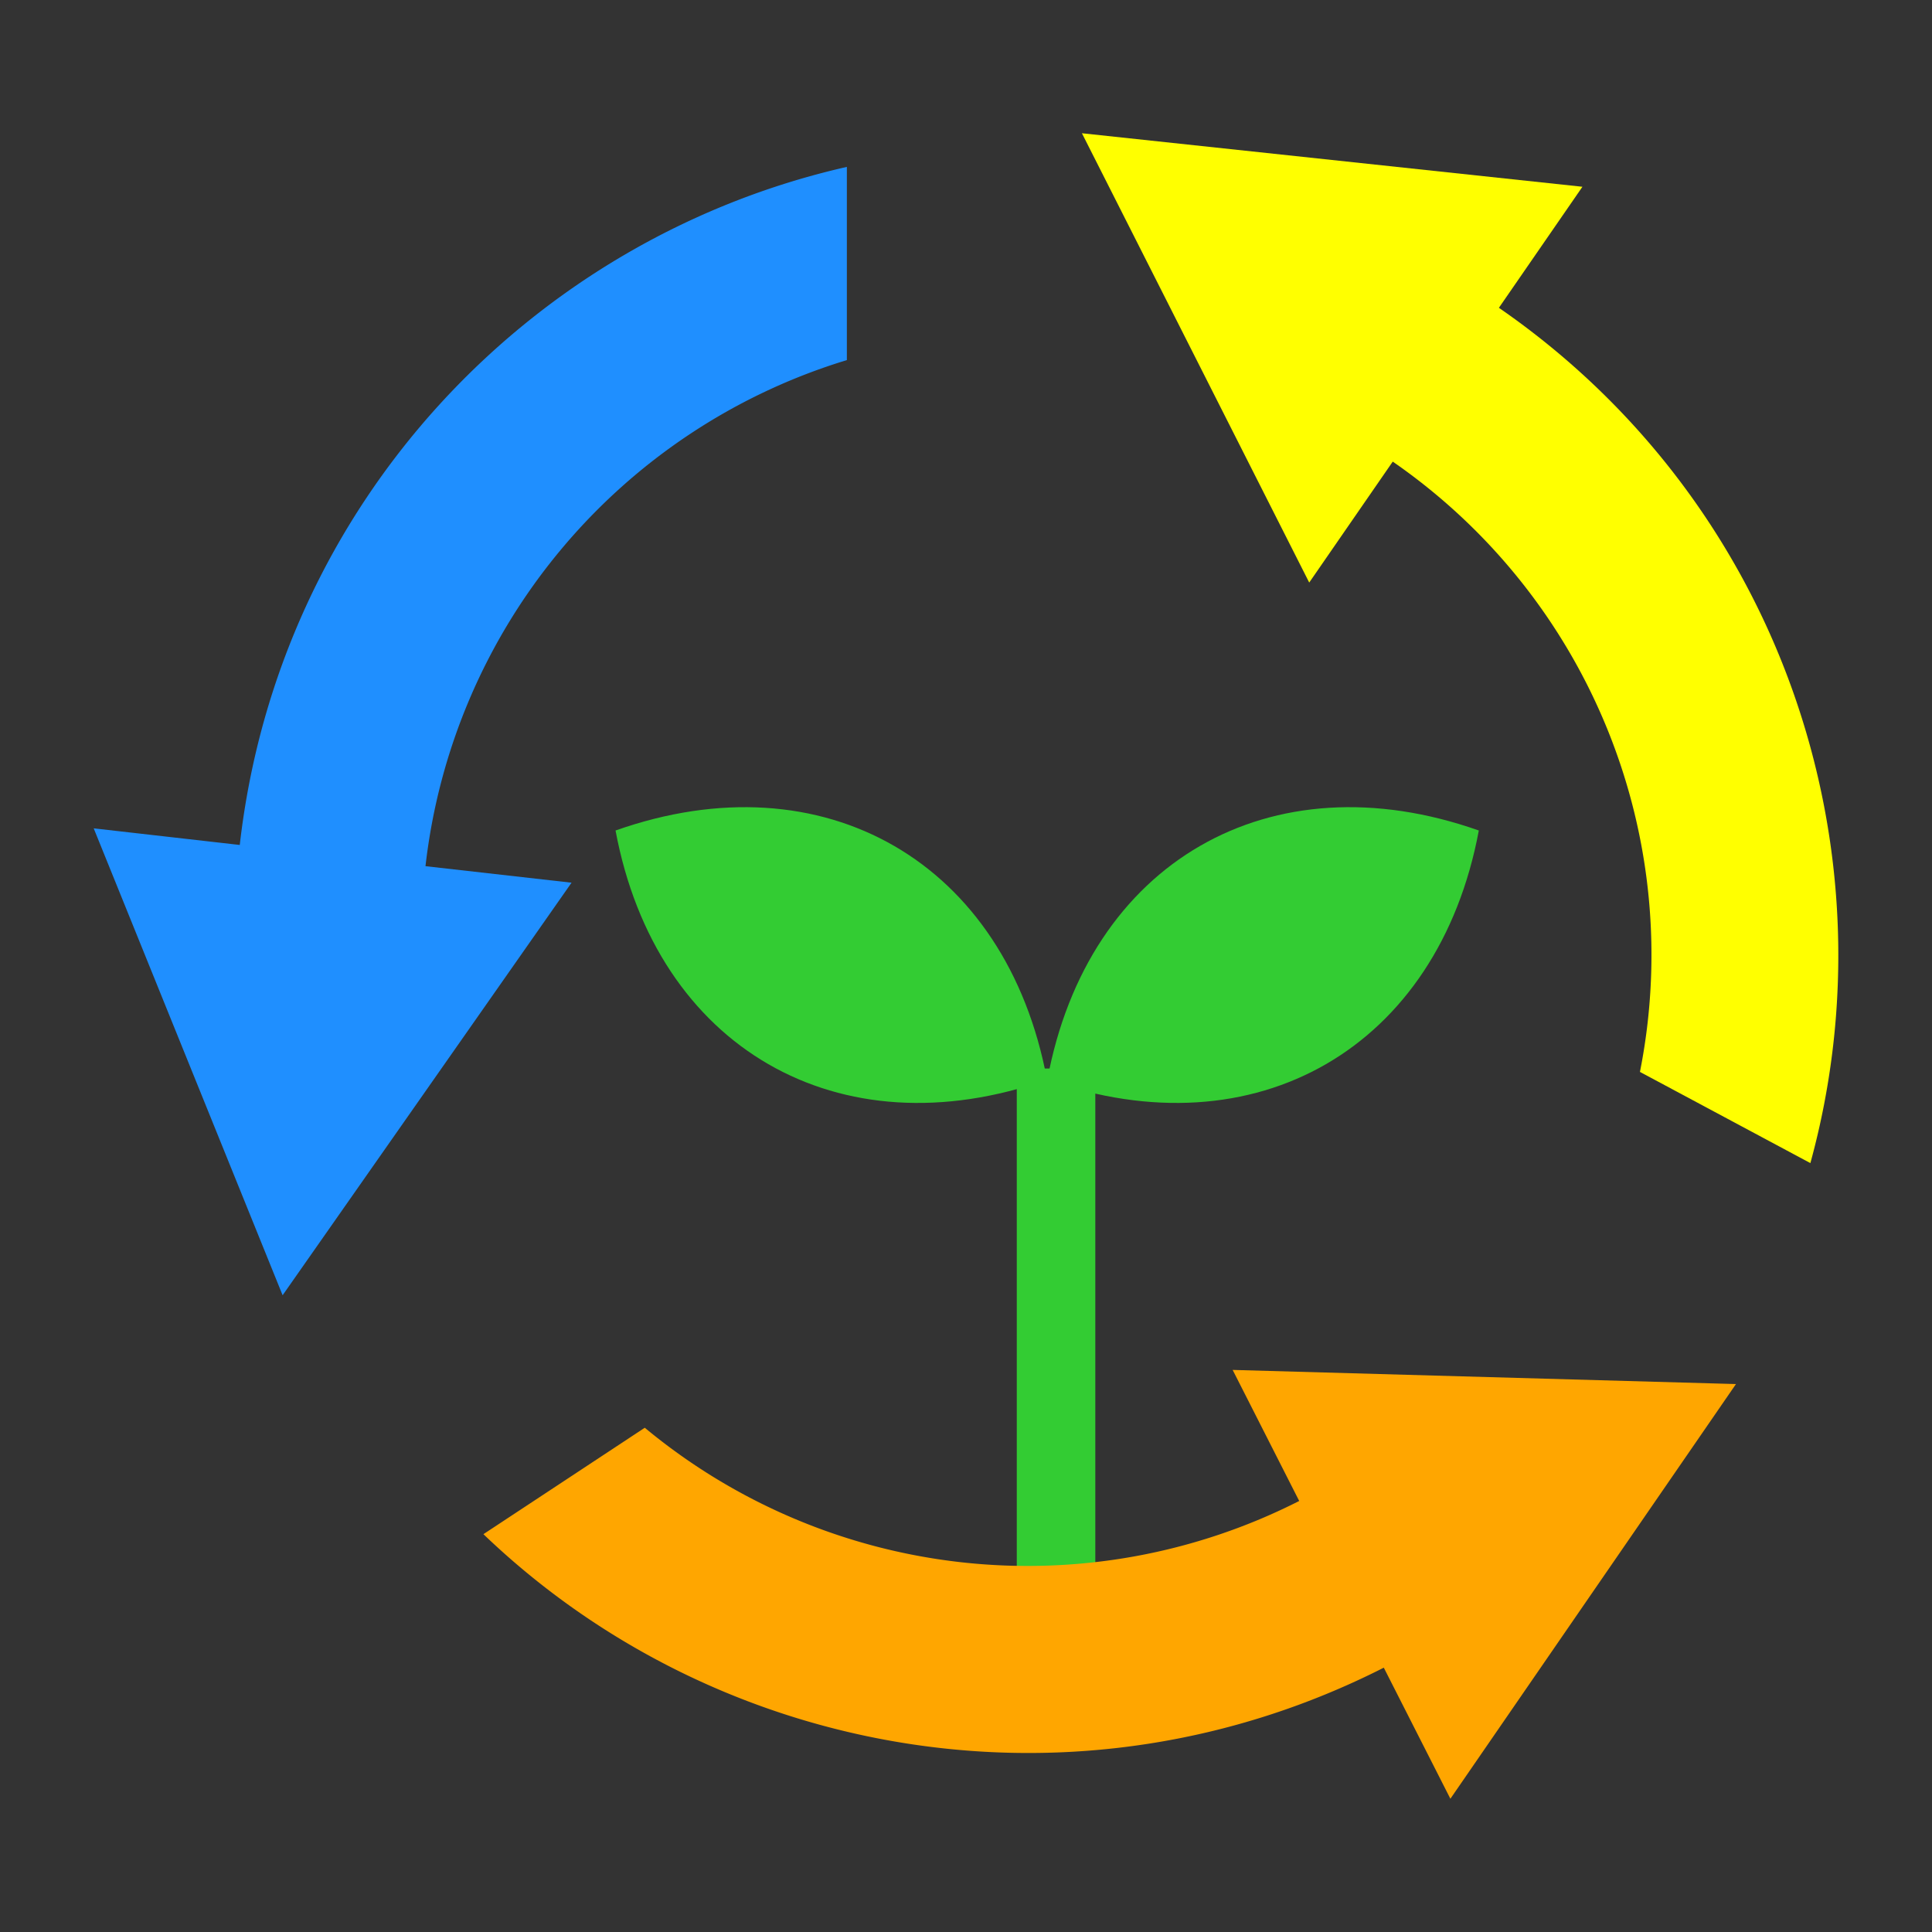 <svg xmlns="http://www.w3.org/2000/svg" id="Capa_1" data-name="Capa 1" viewBox="0 0 600 600"><rect x="0" y="0" width="600" height="600" fill="#333333" stroke="none"/><defs><style>.cls-1,.cls-2{fill:#3c3;}.cls-1,.cls-3,.cls-4,.cls-5{fill-rule:evenodd;}.cls-3{fill:#1f8fff;}.cls-4{fill:#ffa600;}.cls-5{fill:#ff0;}</style></defs><path class="cls-1" d="M191.16,257.92c12.61,67.5,69.28,100.21,134,77.38-12.61-67.53-69.28-100.24-134-77.38Z"></path><path class="cls-1" d="M325.21,335.3c64.77,22.83,121.44-9.88,134.05-77.38-64.77-22.86-121.44,9.85-134,77.38Z"></path><rect class="cls-2" x="315.77" y="331.84" width="24.39" height="162.91"></rect><path class="cls-3" d="M263,111.83v-60C164.63,74.16,86.52,156.47,74.46,262.41L29.1,257.25l58.67,145L177.5,274.13,132.14,269A186.27,186.27,0,0,1,263,111.83Z"></path><path class="cls-4" d="M200.24,443.4,170.8,462.82l-20.67,13.63c72.83,69.82,184.55,89.71,279.62,41.46l20.68,40.71,88.69-128.79-156.31-4.39,20.67,40.7A186.23,186.23,0,0,1,200.24,443.4Z"></path><path class="cls-5" d="M509.3,332.89l31.1,16.64,21.83,11.68c26.71-97.29-9-205-96.73-265.62L491.44,58,336,41.38l70.59,139.54,25.94-37.56A186.23,186.23,0,0,1,509.3,332.89Z"></path></svg>